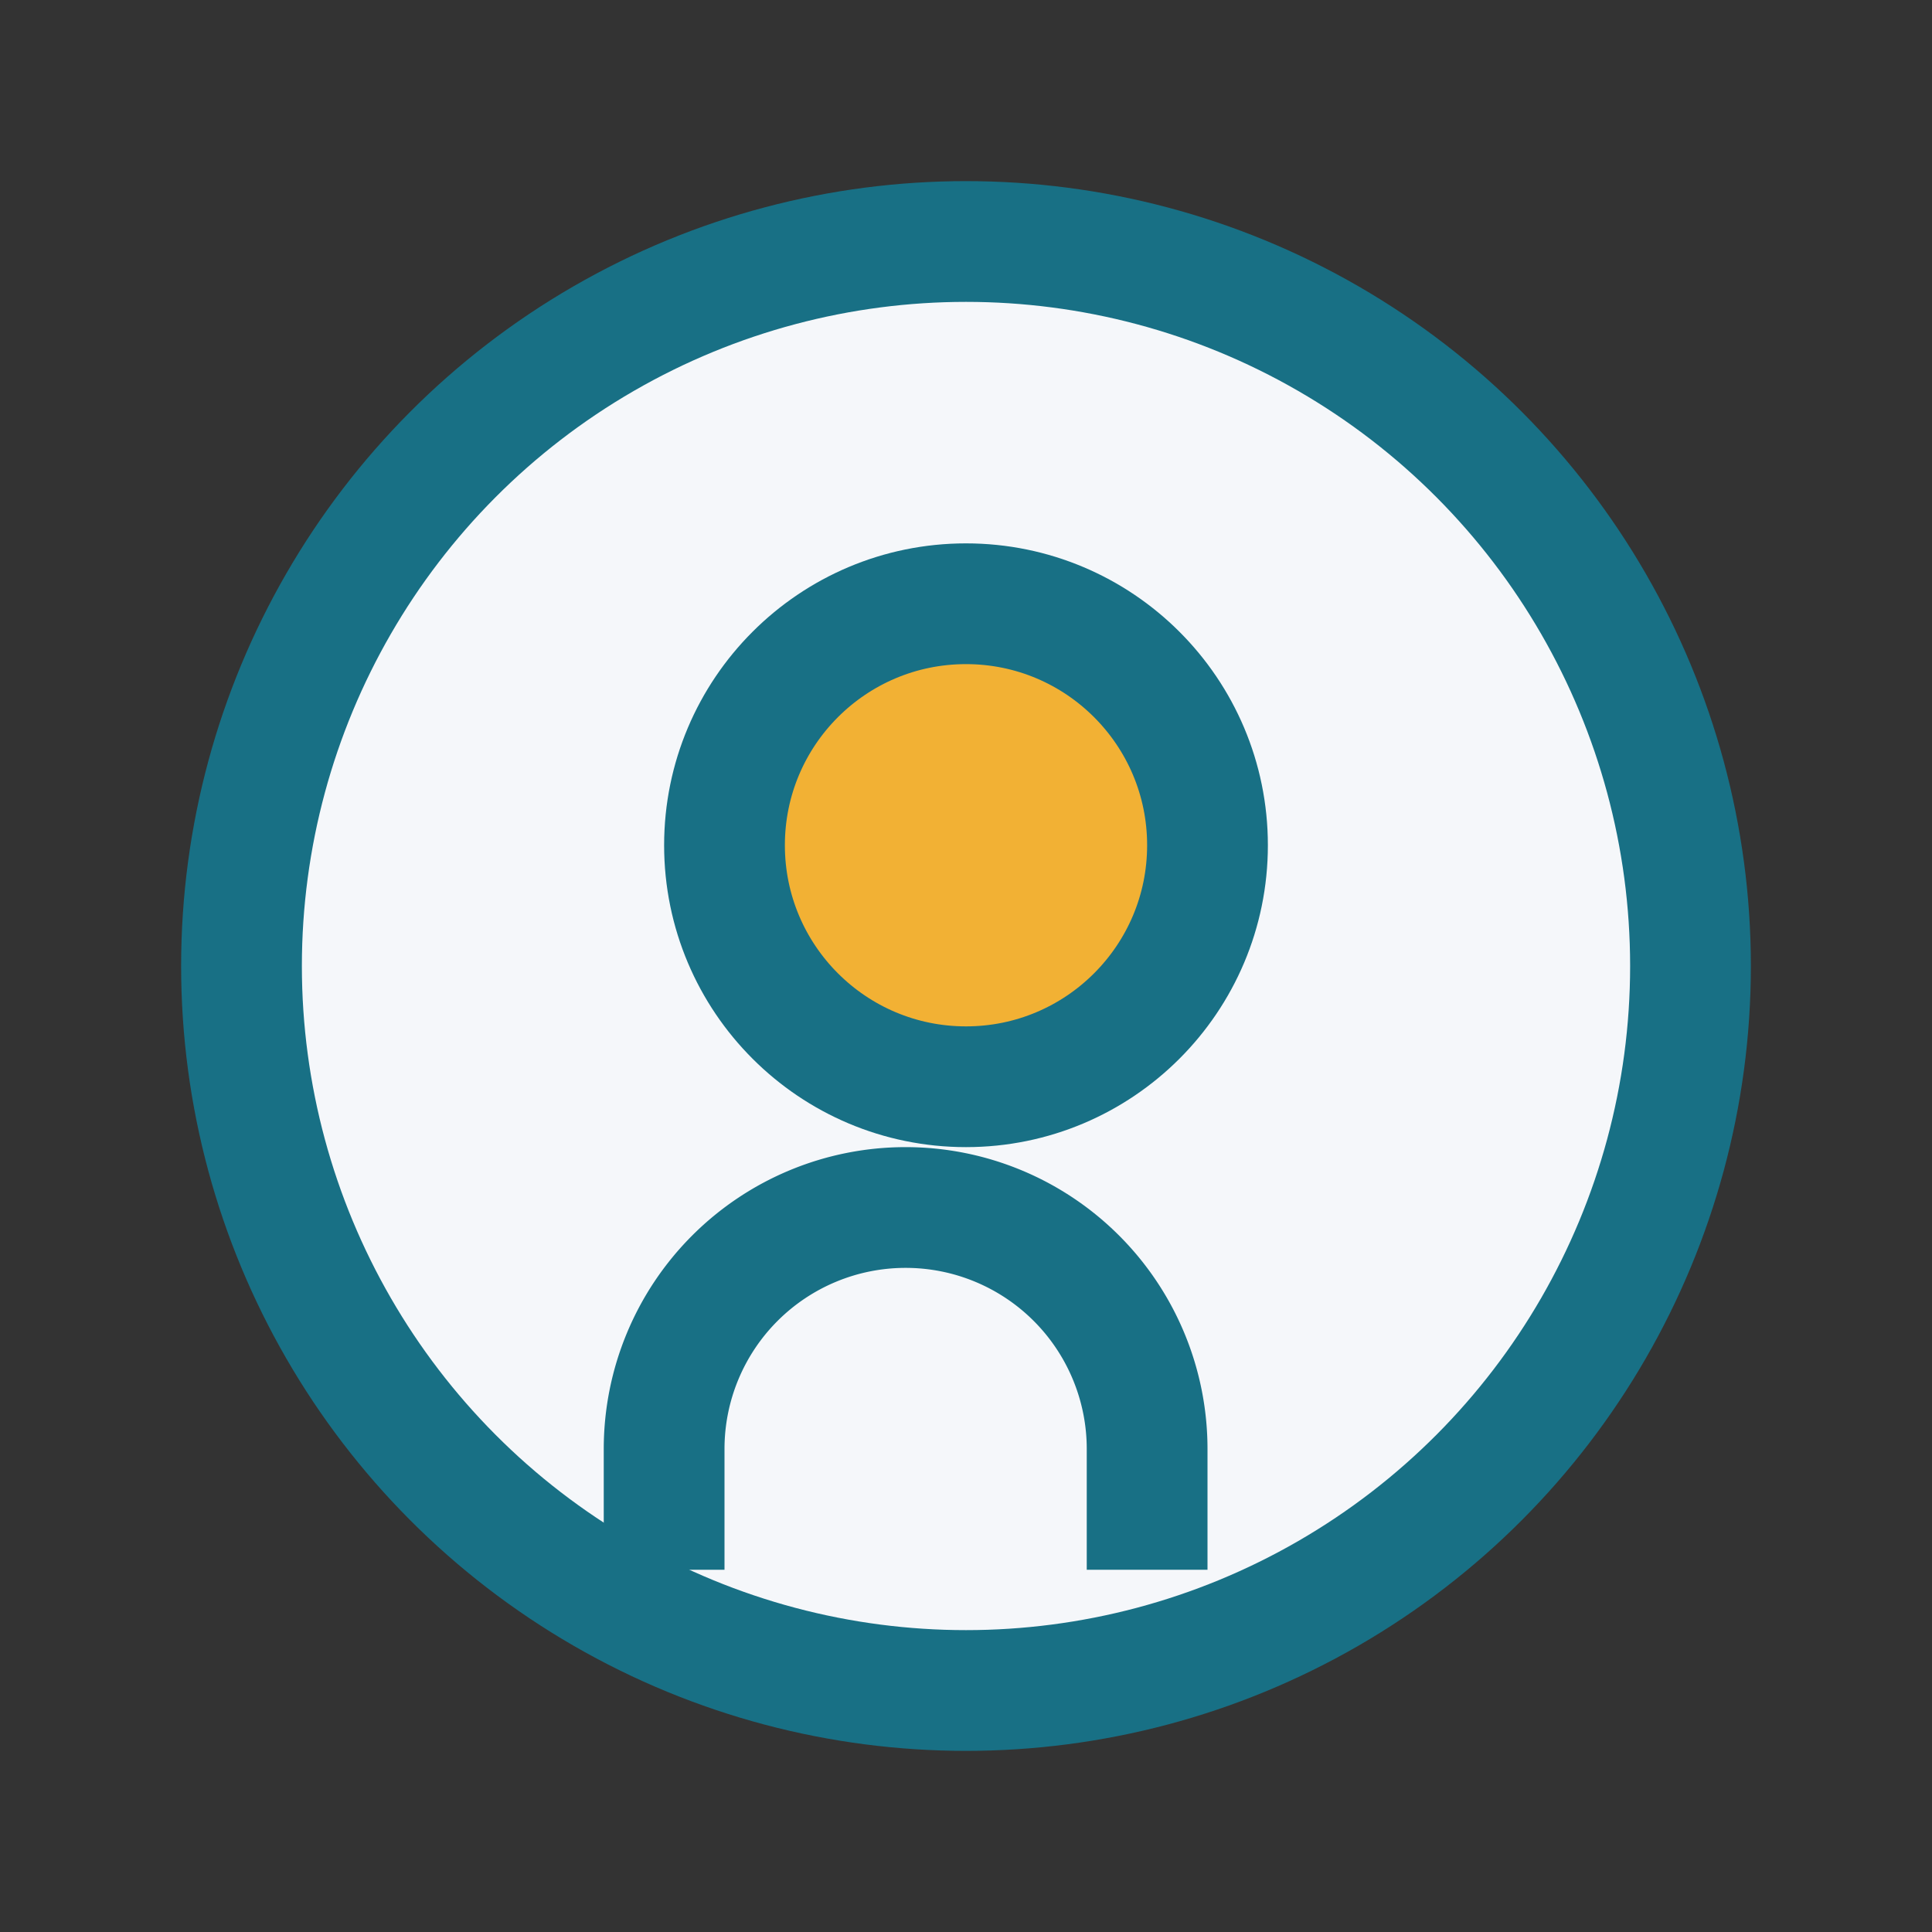 <?xml version="1.0" encoding="UTF-8"?>
<svg xmlns="http://www.w3.org/2000/svg" width="32" height="32" viewBox="0 0 32 32"><rect x="0" y="0" width="32" height="32" fill="#333333" stroke="none"/><circle cx="16" cy="16" r="12" fill="#F5F7FA" stroke="#187085" stroke-width="2"/><path d="M11 26v-2a4 4 0 0 1 8 0v2" stroke="#187085" stroke-width="2" fill="none"/><circle cx="16" cy="14" r="4" fill="#F2B134" stroke="#187085" stroke-width="2"/></svg>